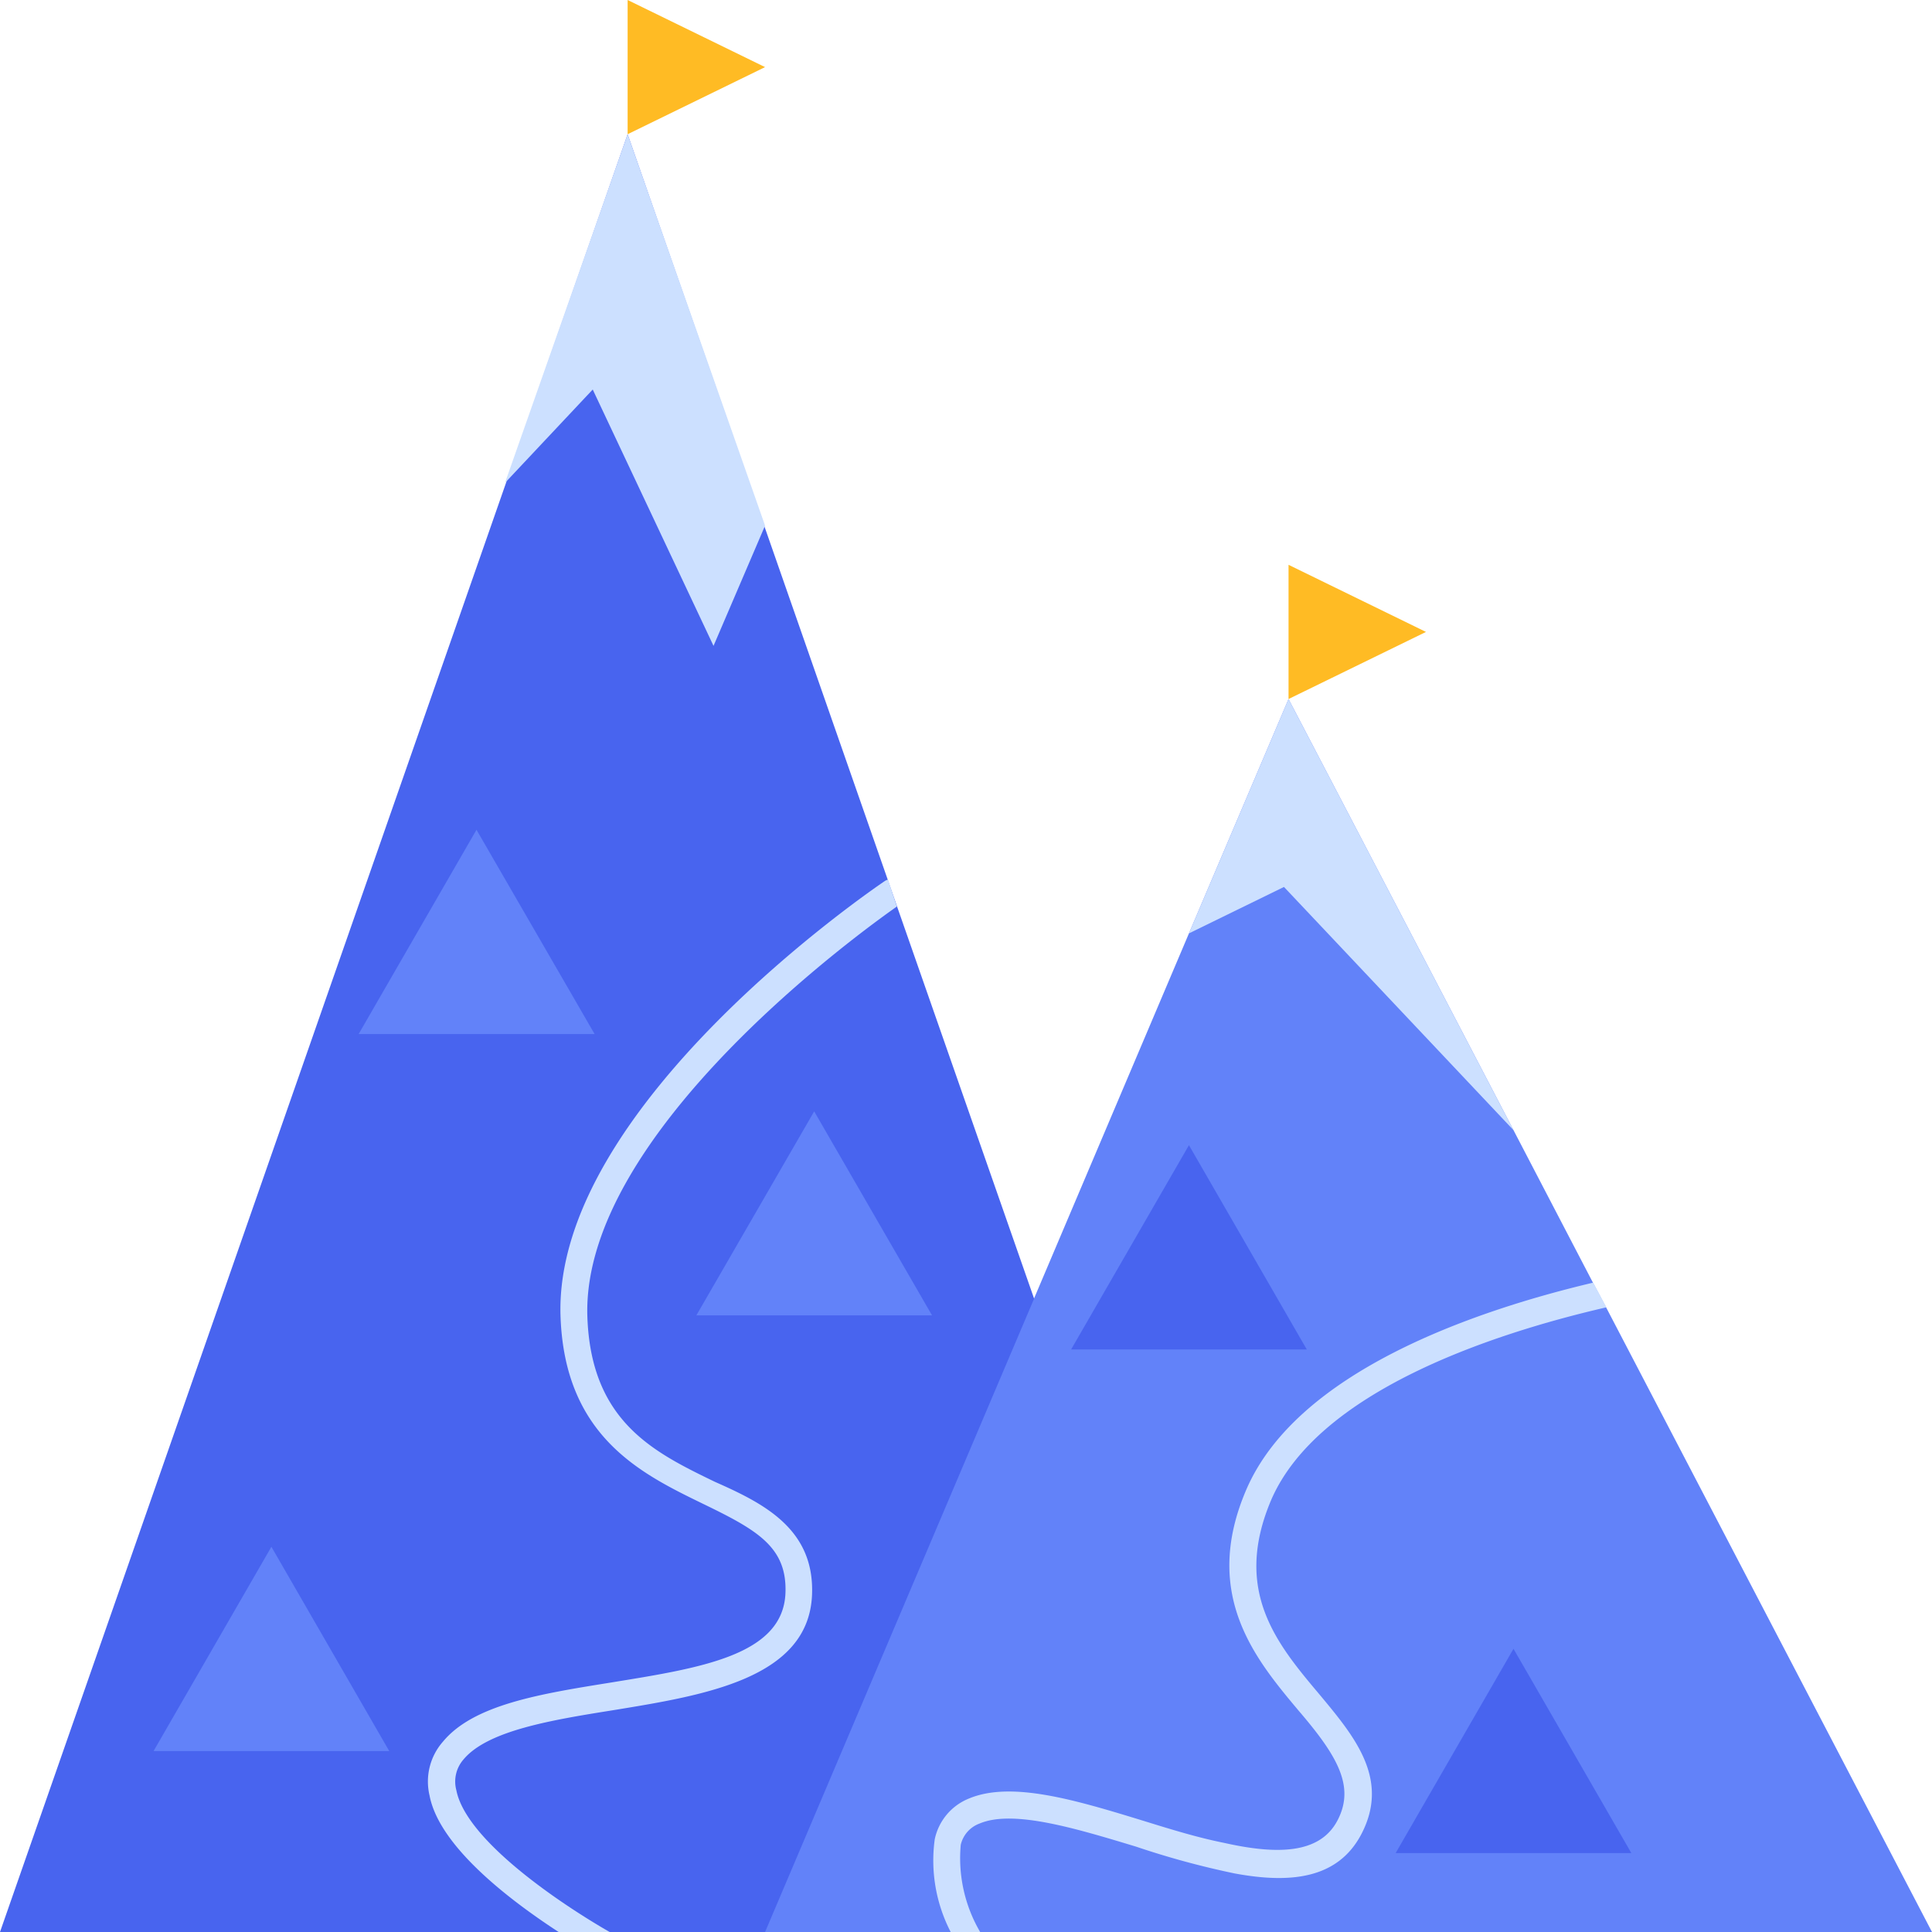 <svg xmlns="http://www.w3.org/2000/svg" viewBox="0 0 71.97 71.97"><defs><style>.cls-1{fill:#4864ef;}.cls-2{fill:#6282f9;}.cls-3{fill:#cce0ff;}.cls-4{fill:#ffbb24;}</style></defs><title>icon-slope</title><g id="Layer_2" data-name="Layer 2"><g id="_ÎÓÈ_2" data-name="—ÎÓÈ_2"><polygon class="cls-1" points="46.75 71.97 0 71.97 18.87 17.93 18.87 17.92 23.38 5 28.48 19.62 33.07 32.77 33.4 33.72 38.52 48.37 38.52 48.38 45.61 68.69 45.99 69.79 46.75 71.97"/><polygon class="cls-2" points="71.97 71.97 28.5 71.97 38.52 48.38 38.52 48.37 44.29 34.77 48 26.04 56.38 42.1 59.36 47.82 59.85 48.74 71.97 71.97"/><polygon class="cls-3" points="23.38 5 18.81 17.99 22.08 14.51 26.58 24.06 28.5 19.58 23.38 5"/><polygon class="cls-3" points="44.29 34.77 48 26.04 56.38 42.1 47.83 33.04 44.29 34.77"/><polygon class="cls-4" points="23.38 5 23.38 0 28.5 2.5 23.38 5"/><polygon class="cls-4" points="48 26.04 48 21.04 53.12 23.54 48 26.04"/><polygon class="cls-2" points="17.75 30.91 22.15 38.52 13.36 38.52 17.75 30.91"/><polygon class="cls-2" points="30.33 41.4 34.72 49 25.94 49 30.33 41.4"/><polygon class="cls-2" points="10.11 57.62 14.5 65.23 5.72 65.23 10.11 57.62"/><polygon class="cls-1" points="44.29 42.66 48.68 50.27 39.9 50.27 44.29 42.66"/><path class="cls-3" d="M30.25,59.39c-.11,3.13-4,3.76-7.36,4.31-2.32.37-4.73.76-5.63,1.85A1.25,1.25,0,0,0,17,66.69c.37,1.89,3.95,4.27,5.71,5.28h-1.9C19,70.79,16.36,68.79,16,66.88a2.25,2.25,0,0,1,.5-2c1.14-1.38,3.62-1.78,6.24-2.2,3.31-.54,6.44-1,6.52-3.35.06-1.71-1.07-2.34-3.07-3.31-2.3-1.12-5.16-2.5-5.31-7-.25-7.79,11.58-15.86,12.08-16.2a.31.31,0,0,1,.12-.05l.33,1c-1.2.84-11.75,8.41-11.53,15.27.13,3.92,2.48,5.06,4.75,6.16C28.44,56,30.34,56.95,30.25,59.39Z"/><path class="cls-3" d="M49.16,63.13c1.29,1.55,2.63,3.14,1.55,5.2C49.83,70,48.06,70.17,46,69.79a31.43,31.43,0,0,1-3.68-1c-2.25-.68-4.58-1.39-5.83-.86a1.11,1.11,0,0,0-.7.79A5.44,5.44,0,0,0,36.53,72h-1.1a5.8,5.8,0,0,1-.61-3.48A2.1,2.1,0,0,1,36.09,67c1.59-.67,4,.06,6.51.83,1,.31,2,.62,3,.82,1.92.43,3.55.44,4.22-.83s0-2.41-1.44-4.09c-1.62-1.93-3.64-4.35-1.94-8.27,1.9-4.35,8.39-6.61,12.91-7.68l.49.92c-4.34,1-10.73,3.15-12.48,7.16C45.91,59.26,47.56,61.23,49.16,63.13Z"/><polygon class="cls-1" points="56.38 61.42 60.77 69.03 51.99 69.03 56.38 61.42"/></g></g></svg>